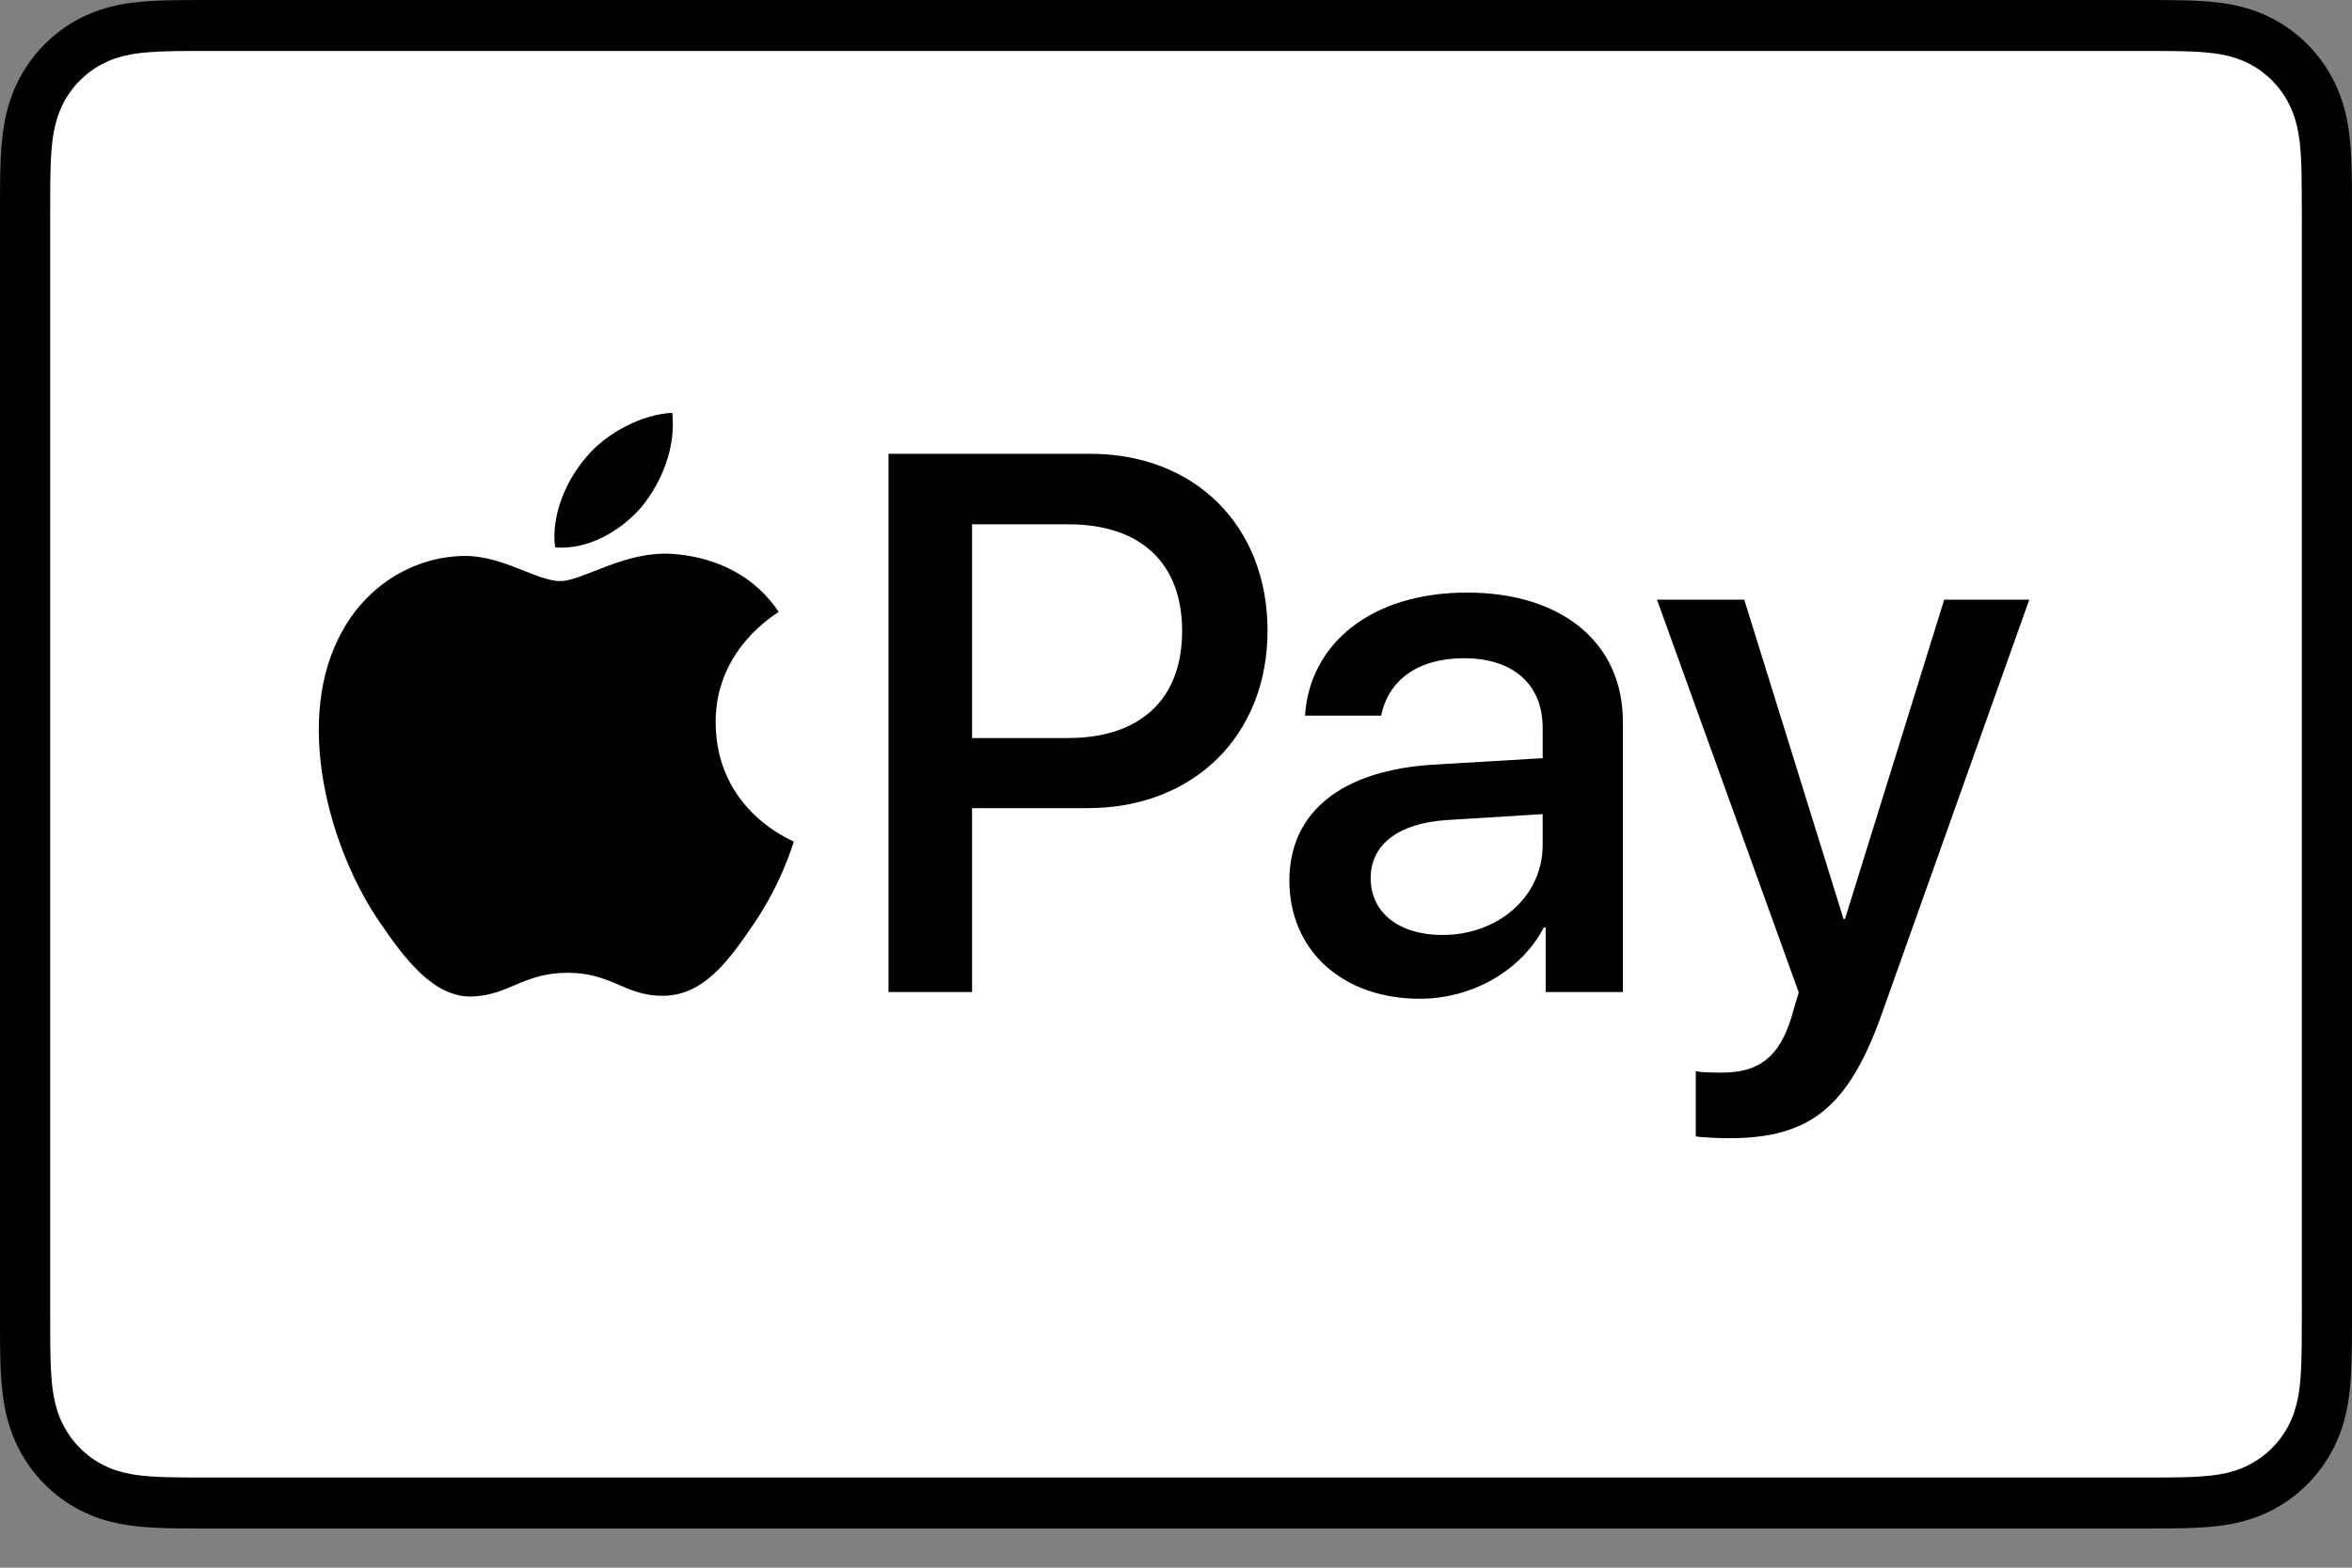 <?xml version="1.0" encoding="UTF-8"?>
<svg width="48px" height="32px" viewBox="0 0 48 32" version="1.1" xmlns="http://www.w3.org/2000/svg" xmlns:xlink="http://www.w3.org/1999/xlink">
    <rect x="0" y="0" width="48" height="32" fill="#808080" stroke="none"/>
    <title>Group 9</title>
    <g id="01-1-payment-history-copy" stroke="none" stroke-width="1" fill="none" fill-rule="evenodd">
        <g id="pf-billing-2-payment-history-view-desktop-unconfirmed-payment-copy-15" transform="translate(-288, -846)">
            <g id="Group-8" transform="translate(276, 490)">
                <g id="Group-9" transform="translate(12, 356)">
                    <rect id="Rectangle" x="0" y="0" width="48" height="32"></rect>
                    <g id="applepay" transform="translate(0, 0)" fill-rule="nonzero">
                        <path d="M43.701,0 L4.299,0 C4.135,0 3.97,0 3.806,0.001 C3.668,0.002 3.53,0.004 3.392,0.007 C3.09,0.016 2.786,0.034 2.489,0.088 C2.187,0.143 1.905,0.233 1.631,0.375 C1.361,0.514 1.114,0.697 0.9,0.914 C0.686,1.131 0.506,1.382 0.369,1.656 C0.229,1.935 0.141,2.22 0.087,2.528 C0.033,2.83 0.015,3.138 0.007,3.444 C0.003,3.584 0.002,3.724 0.001,3.865 C0,4.031 0,4.198 0,4.365 L0,26.835 C0,27.003 0,27.169 0.001,27.336 C0.002,27.476 0.003,27.616 0.007,27.757 C0.015,28.062 0.033,28.37 0.087,28.672 C0.141,28.98 0.229,29.265 0.369,29.544 C0.506,29.818 0.686,30.069 0.9,30.286 C1.114,30.504 1.361,30.686 1.631,30.825 C1.905,30.967 2.187,31.057 2.489,31.112 C2.786,31.166 3.09,31.185 3.392,31.193 C3.53,31.196 3.668,31.198 3.806,31.199 C3.97,31.2 4.135,31.2 4.299,31.2 L43.701,31.2 C43.865,31.2 44.03,31.2 44.193,31.199 C44.332,31.198 44.47,31.196 44.609,31.193 C44.909,31.185 45.213,31.166 45.511,31.112 C45.813,31.057 46.095,30.967 46.369,30.825 C46.639,30.686 46.885,30.504 47.1,30.286 C47.314,30.069 47.493,29.818 47.631,29.544 C47.771,29.265 47.859,28.98 47.913,28.672 C47.967,28.37 47.984,28.062 47.992,27.757 C47.996,27.616 47.998,27.476 47.999,27.336 C48,27.169 48,27.003 48,26.835 L48,4.365 C48,4.198 48,4.031 47.999,3.865 C47.998,3.724 47.996,3.584 47.992,3.444 C47.984,3.138 47.967,2.83 47.913,2.528 C47.859,2.22 47.771,1.935 47.631,1.656 C47.493,1.382 47.314,1.131 47.1,0.914 C46.885,0.697 46.639,0.514 46.369,0.375 C46.095,0.233 45.813,0.143 45.511,0.088 C45.213,0.034 44.909,0.016 44.609,0.007 C44.47,0.004 44.332,0.002 44.193,0.001 C44.03,0 43.865,0 43.701,0 Z" id="Path" fill="#000000"></path>
                        <path d="M44.186,1.041 C44.317,1.042 44.449,1.043 44.581,1.047 C44.81,1.053 45.079,1.066 45.33,1.111 C45.547,1.151 45.73,1.212 45.905,1.302 C46.078,1.392 46.236,1.508 46.375,1.649 C46.514,1.79 46.629,1.951 46.718,2.129 C46.807,2.305 46.866,2.49 46.905,2.712 C46.95,2.964 46.962,3.237 46.969,3.472 C46.972,3.605 46.974,3.737 46.974,3.873 C46.976,4.037 46.976,4.2 46.976,4.365 L46.976,26.835 C46.976,27 46.976,27.163 46.974,27.331 C46.974,27.463 46.972,27.596 46.968,27.728 C46.962,27.963 46.95,28.236 46.905,28.491 C46.866,28.71 46.807,28.895 46.718,29.072 C46.629,29.249 46.514,29.41 46.375,29.55 C46.236,29.692 46.078,29.808 45.903,29.898 C45.729,29.989 45.547,30.049 45.332,30.089 C45.076,30.135 44.796,30.147 44.585,30.153 C44.453,30.156 44.321,30.158 44.185,30.159 C44.024,30.16 43.863,30.16 43.701,30.16 L4.299,30.16 C4.133,30.16 3.973,30.16 3.811,30.159 C3.679,30.158 3.547,30.156 3.419,30.153 C3.203,30.147 2.923,30.135 2.67,30.089 C2.453,30.049 2.27,29.989 2.094,29.897 C1.921,29.808 1.763,29.692 1.624,29.55 C1.485,29.41 1.371,29.249 1.282,29.072 C1.193,28.895 1.134,28.71 1.095,28.488 C1.049,28.234 1.037,27.961 1.031,27.729 C1.027,27.595 1.026,27.462 1.025,27.33 L1.024,26.939 L1.024,26.835 L1.024,4.365 L1.024,4.261 L1.025,3.871 C1.026,3.738 1.027,3.605 1.031,3.472 C1.037,3.239 1.049,2.966 1.095,2.71 C1.134,2.49 1.193,2.305 1.282,2.127 C1.37,1.951 1.485,1.79 1.624,1.649 C1.763,1.509 1.921,1.392 2.096,1.302 C2.27,1.212 2.452,1.151 2.67,1.111 C2.92,1.066 3.189,1.053 3.419,1.047 C3.551,1.043 3.682,1.042 3.812,1.041 L4.299,1.04 L43.701,1.04 L44.186,1.041 Z" id="Path" fill="#FFFFFF"></path>
                        <path d="M13.104,10.335 C13.515,9.821 13.794,9.131 13.72,8.426 C13.118,8.456 12.384,8.823 11.959,9.337 C11.577,9.778 11.24,10.497 11.328,11.173 C12.003,11.231 12.678,10.835 13.104,10.335 Z" id="Path" fill="#000000"></path>
                        <path d="M13.712,11.305 C12.731,11.246 11.897,11.861 11.429,11.861 C10.96,11.861 10.243,11.334 9.467,11.348 C8.458,11.363 7.521,11.934 7.009,12.842 C5.955,14.658 6.73,17.353 7.755,18.832 C8.253,19.564 8.853,20.37 9.643,20.341 C10.39,20.312 10.682,19.857 11.59,19.857 C12.497,19.857 12.761,20.341 13.551,20.326 C14.371,20.312 14.883,19.594 15.381,18.861 C15.952,18.027 16.186,17.221 16.2,17.177 C16.186,17.163 14.62,16.562 14.605,14.761 C14.59,13.252 15.835,12.535 15.893,12.49 C15.191,11.451 14.093,11.334 13.712,11.305 Z" id="Path" fill="#000000"></path>
                        <path d="M22.252,9.263 C24.384,9.263 25.868,10.733 25.868,12.872 C25.868,15.019 24.353,16.496 22.199,16.496 L19.838,16.496 L19.838,20.25 L18.133,20.25 L18.133,9.263 L22.252,9.263 L22.252,9.263 Z M19.838,15.065 L21.795,15.065 C23.28,15.065 24.125,14.265 24.125,12.88 C24.125,11.494 23.28,10.702 21.803,10.702 L19.838,10.702 L19.838,15.065 Z" id="Shape" fill="#000000"></path>
                        <path d="M26.314,17.973 C26.314,16.572 27.387,15.712 29.291,15.606 L31.483,15.476 L31.483,14.859 C31.483,13.969 30.882,13.436 29.877,13.436 C28.925,13.436 28.331,13.892 28.187,14.608 L26.633,14.608 C26.725,13.161 27.958,12.096 29.938,12.096 C31.879,12.096 33.12,13.123 33.12,14.73 L33.12,20.25 L31.544,20.25 L31.544,18.933 L31.506,18.933 C31.042,19.823 30.029,20.387 28.978,20.387 C27.41,20.387 26.314,19.412 26.314,17.973 Z M31.483,17.25 L31.483,16.618 L29.511,16.74 C28.529,16.809 27.973,17.242 27.973,17.928 C27.973,18.628 28.552,19.085 29.435,19.085 C30.585,19.085 31.483,18.293 31.483,17.25 Z" id="Shape" fill="#000000"></path>
                        <path d="M34.608,23.196 L34.608,21.864 C34.729,21.894 35.003,21.894 35.141,21.894 C35.902,21.894 36.313,21.575 36.564,20.752 C36.564,20.737 36.709,20.265 36.709,20.257 L33.816,12.24 L35.597,12.24 L37.623,18.758 L37.653,18.758 L39.678,12.24 L41.414,12.24 L38.414,20.668 C37.729,22.61 36.937,23.234 35.278,23.234 C35.141,23.234 34.729,23.219 34.608,23.196 Z" id="Path" fill="#000000"></path>
                    </g>
                </g>
            </g>
        </g>
    </g>
</svg>
